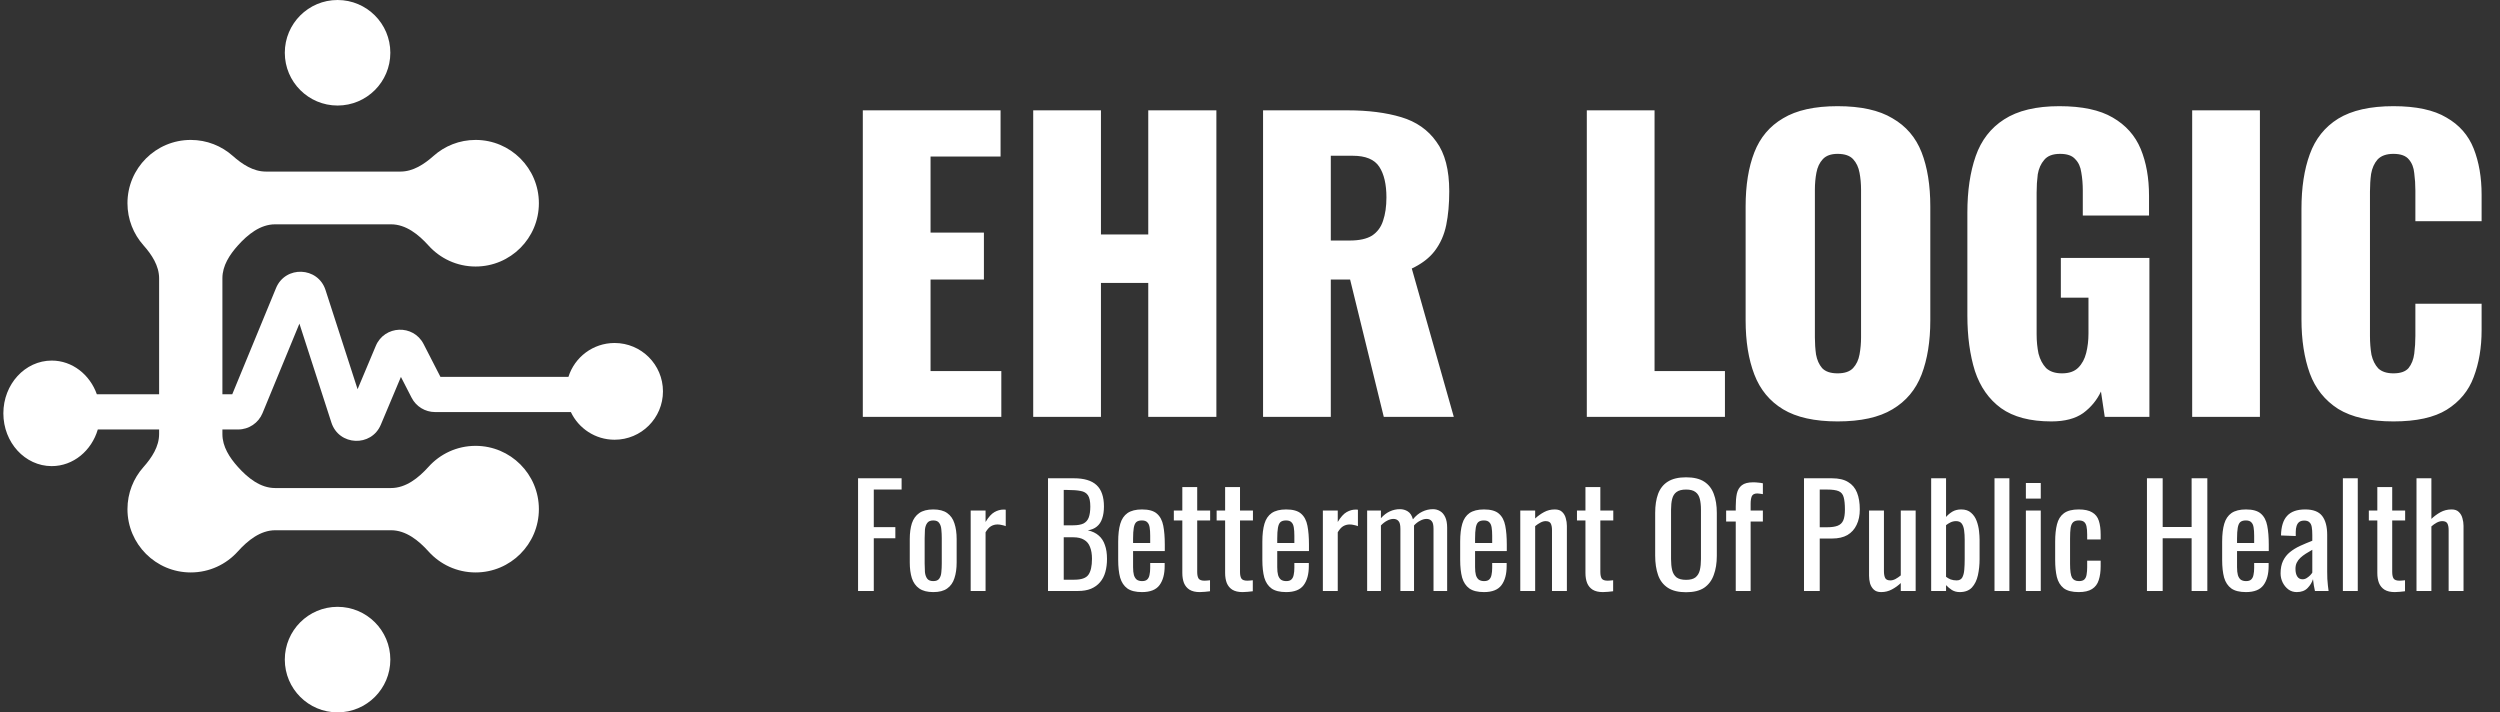 <svg xmlns="http://www.w3.org/2000/svg" width="372" height="106" viewBox="0 0 372 106" fill="none"><rect x="0" y="0" width="372" height="106" fill="#333333" stroke="none"/><path fill-rule="evenodd" clip-rule="evenodd" d="M50.23 15.704C54.567 15.704 58.082 12.188 58.082 7.852C58.082 3.515 54.567 0 50.23 0C45.894 0 42.379 3.515 42.379 7.852C42.379 12.188 45.894 15.704 50.23 15.704ZM39.063 61.476L44.553 48.157L46.379 53.805L49.313 62.881C50.433 66.346 55.257 66.551 56.668 63.194L59.657 56.084L61.248 59.183C61.92 60.492 63.268 61.315 64.74 61.315H84.945C86.099 63.749 88.579 65.432 91.451 65.432C95.427 65.432 98.649 62.21 98.649 58.235C98.649 54.26 95.427 51.037 91.451 51.037C88.227 51.037 85.497 53.158 84.582 56.081H65.539L63.031 51.195C61.507 48.227 57.211 48.392 55.919 51.467L53.209 57.915L51.36 52.195L48.437 43.155C47.313 39.678 42.465 39.488 41.072 42.866L34.558 58.671H33.094V41.391C33.094 39.538 34.164 37.903 35.4 36.523C36.868 34.885 38.737 33.379 40.937 33.379H58.184C60.402 33.379 62.282 34.891 63.767 36.539C65.491 38.454 67.989 39.658 70.768 39.658C75.969 39.658 80.186 35.441 80.186 30.239C80.186 25.038 75.969 20.821 70.768 20.821C68.366 20.821 66.174 21.72 64.51 23.201C63.114 24.443 61.459 25.53 59.59 25.53H39.562C37.693 25.53 36.038 24.443 34.642 23.201C32.978 21.721 30.787 20.821 28.384 20.821C23.183 20.821 18.966 25.038 18.966 30.239C18.966 32.642 19.866 34.834 21.346 36.498C22.588 37.894 23.676 39.549 23.676 41.418V58.671H14.412C13.369 55.736 10.756 53.654 7.698 53.654C3.722 53.654 0.5 57.17 0.5 61.506C0.5 65.843 3.722 69.358 7.698 69.358C10.905 69.358 13.623 67.068 14.553 63.906H23.676V64.582C23.676 66.451 22.588 68.106 21.346 69.503C19.866 71.166 18.966 73.359 18.966 75.761C18.966 80.962 23.183 85.179 28.384 85.179C31.164 85.179 33.662 83.975 35.386 82.061C36.87 80.412 38.75 78.9 40.969 78.9H58.183C60.402 78.9 62.282 80.412 63.767 82.061C65.49 83.975 67.988 85.179 70.768 85.179C75.969 85.179 80.186 80.962 80.186 75.761C80.186 70.559 75.969 66.343 70.768 66.343C67.989 66.343 65.491 67.546 63.767 69.461C62.282 71.109 60.402 72.621 58.184 72.621H40.937C38.737 72.621 36.868 71.115 35.4 69.477C34.164 68.098 33.094 66.462 33.094 64.61V63.906H35.434C37.024 63.906 38.457 62.946 39.063 61.476ZM58.082 98.148C58.082 102.485 54.567 106 50.23 106C45.894 106 42.379 102.485 42.379 98.148C42.379 93.812 45.894 90.296 50.23 90.296C54.567 90.296 58.082 93.812 58.082 98.148Z" fill="white"></path><path d="M128.386 62.031V16.418H148.884V23.288H138.466V34.607H146.406V41.59H138.466V55.217H148.997V62.031H128.386ZM153.742 62.031V16.418H163.822V34.889H170.861V16.418H180.997V62.031H170.861V42.097H163.822V62.031H153.742ZM187.943 62.031V16.418H200.501C203.58 16.418 206.245 16.756 208.498 17.432C210.75 18.108 212.496 19.328 213.735 21.092C215.011 22.819 215.649 25.278 215.649 28.469C215.649 30.346 215.499 32.017 215.199 33.481C214.898 34.945 214.335 36.221 213.509 37.31C212.721 38.361 211.576 39.243 210.074 39.957L216.325 62.031H205.907L200.895 41.59H198.023V62.031H187.943ZM198.023 35.79H200.839C202.266 35.79 203.373 35.546 204.161 35.058C204.95 34.532 205.494 33.8 205.795 32.861C206.132 31.885 206.301 30.721 206.301 29.37C206.301 27.418 205.945 25.897 205.231 24.809C204.518 23.72 203.204 23.176 201.29 23.176H198.023V35.79ZM236.117 62.031V16.418H246.197V55.217H256.671V62.031H236.117ZM273.433 62.707C270.017 62.707 267.314 62.106 265.324 60.905C263.335 59.704 261.908 57.977 261.045 55.724C260.181 53.472 259.749 50.788 259.749 47.672V30.721C259.749 27.568 260.181 24.884 261.045 22.669C261.908 20.454 263.335 18.765 265.324 17.601C267.314 16.399 270.017 15.799 273.433 15.799C276.887 15.799 279.609 16.399 281.599 17.601C283.626 18.765 285.071 20.454 285.935 22.669C286.798 24.884 287.23 27.568 287.23 30.721V47.672C287.23 50.788 286.798 53.472 285.935 55.724C285.071 57.977 283.626 59.704 281.599 60.905C279.609 62.106 276.887 62.707 273.433 62.707ZM273.433 55.555C274.484 55.555 275.254 55.292 275.742 54.767C276.23 54.241 276.549 53.566 276.699 52.74C276.85 51.914 276.925 51.069 276.925 50.206V28.244C276.925 27.343 276.85 26.498 276.699 25.71C276.549 24.884 276.23 24.208 275.742 23.682C275.254 23.157 274.484 22.894 273.433 22.894C272.457 22.894 271.725 23.157 271.237 23.682C270.749 24.208 270.43 24.884 270.28 25.71C270.13 26.498 270.055 27.343 270.055 28.244V50.206C270.055 51.069 270.111 51.914 270.224 52.74C270.374 53.566 270.674 54.241 271.125 54.767C271.613 55.292 272.382 55.555 273.433 55.555ZM305.246 62.707C302.093 62.707 299.596 62.05 297.757 60.736C295.955 59.422 294.66 57.583 293.871 55.217C293.12 52.815 292.745 50.056 292.745 46.94V31.622C292.745 28.394 293.158 25.597 293.984 23.232C294.81 20.867 296.218 19.046 298.207 17.77C300.235 16.456 302.975 15.799 306.429 15.799C309.808 15.799 312.454 16.362 314.369 17.488C316.321 18.614 317.71 20.172 318.536 22.162C319.362 24.152 319.775 26.479 319.775 29.145V32.073H309.92V28.356C309.92 27.38 309.845 26.479 309.695 25.653C309.582 24.828 309.282 24.171 308.794 23.682C308.344 23.157 307.593 22.894 306.542 22.894C305.453 22.894 304.664 23.194 304.176 23.795C303.688 24.358 303.369 25.072 303.219 25.935C303.107 26.798 303.05 27.699 303.05 28.638V49.755C303.05 50.769 303.144 51.726 303.332 52.627C303.557 53.49 303.932 54.204 304.458 54.767C305.021 55.292 305.81 55.555 306.823 55.555C307.874 55.555 308.681 55.274 309.245 54.711C309.808 54.148 310.202 53.415 310.427 52.514C310.652 51.613 310.765 50.656 310.765 49.642V44.293H306.654V38.38H319.831V62.031H313.186L312.623 58.258C312.023 59.535 311.14 60.605 309.977 61.468C308.813 62.294 307.236 62.707 305.246 62.707ZM326.196 62.031V16.418H336.276V62.031H326.196ZM356.142 62.707C352.688 62.707 349.948 62.088 347.921 60.849C345.931 59.572 344.523 57.808 343.697 55.555C342.871 53.265 342.458 50.581 342.458 47.503V31.059C342.458 27.906 342.871 25.203 343.697 22.95C344.523 20.66 345.931 18.896 347.921 17.657C349.948 16.418 352.688 15.799 356.142 15.799C359.521 15.799 362.149 16.362 364.026 17.488C365.941 18.577 367.292 20.116 368.081 22.106C368.869 24.095 369.263 26.385 369.263 28.976V32.918H359.408V28.356C359.408 27.455 359.352 26.592 359.24 25.766C359.164 24.94 358.902 24.264 358.451 23.739C358.001 23.176 357.231 22.894 356.142 22.894C355.091 22.894 354.303 23.176 353.777 23.739C353.289 24.302 352.97 25.015 352.82 25.879C352.707 26.704 352.651 27.587 352.651 28.525V49.98C352.651 50.994 352.726 51.932 352.876 52.796C353.064 53.622 353.402 54.298 353.89 54.823C354.415 55.311 355.166 55.555 356.142 55.555C357.193 55.555 357.944 55.292 358.395 54.767C358.845 54.204 359.127 53.49 359.24 52.627C359.352 51.764 359.408 50.881 359.408 49.98V45.194H369.263V49.136C369.263 51.726 368.869 54.054 368.081 56.118C367.33 58.146 365.997 59.76 364.082 60.961C362.205 62.125 359.559 62.707 356.142 62.707Z" fill="white"></path><path d="M127.679 87.938V71.168H134.159V72.845H130.019V78.435H133.228V80.091H130.019V87.938H127.679ZM138.872 88.103C137.989 88.103 137.292 87.924 136.781 87.565C136.27 87.206 135.904 86.695 135.684 86.033C135.477 85.37 135.373 84.591 135.373 83.693V80.215C135.373 79.318 135.477 78.538 135.684 77.876C135.904 77.213 136.27 76.703 136.781 76.344C137.292 75.985 137.989 75.805 138.872 75.805C139.755 75.805 140.445 75.985 140.942 76.344C141.453 76.703 141.812 77.213 142.019 77.876C142.24 78.538 142.35 79.318 142.35 80.215V83.693C142.35 84.591 142.24 85.37 142.019 86.033C141.812 86.695 141.453 87.206 140.942 87.565C140.445 87.924 139.755 88.103 138.872 88.103ZM138.872 86.468C139.3 86.468 139.597 86.343 139.762 86.095C139.942 85.847 140.045 85.522 140.073 85.122C140.114 84.708 140.135 84.28 140.135 83.838V80.091C140.135 79.635 140.114 79.208 140.073 78.807C140.045 78.407 139.942 78.083 139.762 77.834C139.597 77.572 139.3 77.441 138.872 77.441C138.444 77.441 138.14 77.572 137.961 77.834C137.782 78.083 137.671 78.407 137.63 78.807C137.602 79.208 137.588 79.635 137.588 80.091V83.838C137.588 84.28 137.602 84.708 137.63 85.122C137.671 85.522 137.782 85.847 137.961 86.095C138.14 86.343 138.444 86.468 138.872 86.468ZM144.437 87.938V75.971H146.652V77.669C147.094 76.937 147.536 76.447 147.977 76.199C148.419 75.95 148.861 75.826 149.302 75.826C149.357 75.826 149.406 75.826 149.447 75.826C149.502 75.826 149.571 75.833 149.654 75.847V78.29C149.489 78.221 149.295 78.166 149.075 78.124C148.867 78.069 148.654 78.041 148.433 78.041C148.088 78.041 147.77 78.124 147.48 78.29C147.204 78.442 146.928 78.745 146.652 79.201V87.938H144.437ZM155.944 87.938V71.168H159.795C160.554 71.168 161.209 71.251 161.761 71.416C162.327 71.582 162.797 71.837 163.169 72.182C163.542 72.528 163.818 72.969 163.997 73.507C164.177 74.032 164.267 74.653 164.267 75.371C164.267 76.061 164.177 76.661 163.997 77.172C163.832 77.669 163.57 78.062 163.211 78.352C162.866 78.642 162.417 78.828 161.865 78.911C162.541 79.063 163.086 79.325 163.501 79.698C163.915 80.056 164.218 80.526 164.411 81.106C164.619 81.671 164.722 82.355 164.722 83.155C164.722 83.873 164.639 84.528 164.474 85.122C164.308 85.715 164.046 86.219 163.687 86.633C163.342 87.047 162.893 87.372 162.341 87.606C161.803 87.827 161.161 87.938 160.416 87.938H155.944ZM158.283 86.26H159.857C160.906 86.26 161.603 86.019 161.948 85.536C162.307 85.039 162.486 84.245 162.486 83.155C162.486 82.451 162.389 81.865 162.196 81.395C162.017 80.912 161.72 80.553 161.306 80.319C160.906 80.07 160.361 79.946 159.67 79.946H158.283V86.26ZM158.283 78.166H159.67C160.333 78.166 160.851 78.076 161.223 77.897C161.596 77.703 161.858 77.4 162.01 76.986C162.162 76.572 162.238 76.033 162.238 75.371C162.238 74.598 162.12 74.039 161.886 73.694C161.651 73.349 161.285 73.135 160.788 73.052C160.292 72.955 159.643 72.907 158.842 72.907H158.283V78.166ZM169.927 88.103C168.989 88.103 168.264 87.924 167.753 87.565C167.243 87.192 166.884 86.654 166.677 85.95C166.483 85.232 166.387 84.356 166.387 83.321V80.588C166.387 79.525 166.49 78.642 166.697 77.938C166.904 77.234 167.263 76.703 167.774 76.344C168.298 75.985 169.016 75.805 169.927 75.805C170.935 75.805 171.673 76.013 172.142 76.427C172.625 76.841 172.943 77.441 173.095 78.228C173.246 79.001 173.322 79.932 173.322 81.023V81.996H168.602V84.397C168.602 84.88 168.644 85.274 168.726 85.577C168.823 85.881 168.968 86.109 169.161 86.26C169.368 86.399 169.63 86.468 169.948 86.468C170.279 86.468 170.527 86.392 170.693 86.24C170.873 86.074 170.99 85.847 171.045 85.557C171.114 85.253 171.149 84.901 171.149 84.501V83.776H173.302V84.232C173.302 85.432 173.046 86.378 172.536 87.068C172.025 87.758 171.155 88.103 169.927 88.103ZM168.602 80.795H171.149V79.718C171.149 79.222 171.121 78.807 171.066 78.476C171.011 78.131 170.893 77.876 170.714 77.71C170.548 77.531 170.279 77.441 169.906 77.441C169.548 77.441 169.271 77.524 169.078 77.689C168.899 77.855 168.775 78.138 168.706 78.538C168.637 78.925 168.602 79.463 168.602 80.153V80.795ZM178.517 88.103C177.896 88.103 177.392 87.986 177.005 87.751C176.633 87.516 176.357 87.185 176.177 86.757C176.012 86.33 175.929 85.826 175.929 85.246V77.441H174.666V75.971H175.929V72.472H178.144V75.971H180.07V77.441H178.144V85.101C178.144 85.57 178.22 85.909 178.372 86.116C178.524 86.309 178.814 86.406 179.241 86.406C179.352 86.406 179.476 86.399 179.614 86.385C179.766 86.371 179.911 86.357 180.049 86.343V87.979C179.773 88.02 179.517 88.048 179.283 88.062C179.048 88.089 178.793 88.103 178.517 88.103ZM184.885 88.103C184.264 88.103 183.761 87.986 183.374 87.751C183.001 87.516 182.725 87.185 182.546 86.757C182.38 86.33 182.298 85.826 182.298 85.246V77.441H181.035V75.971H182.298V72.472H184.513V75.971H186.438V77.441H184.513V85.101C184.513 85.57 184.589 85.909 184.741 86.116C184.892 86.309 185.182 86.406 185.61 86.406C185.72 86.406 185.845 86.399 185.983 86.385C186.135 86.371 186.279 86.357 186.417 86.343V87.979C186.141 88.02 185.886 88.048 185.651 88.062C185.417 88.089 185.161 88.103 184.885 88.103ZM191.378 88.103C190.44 88.103 189.715 87.924 189.204 87.565C188.694 87.192 188.335 86.654 188.128 85.95C187.935 85.232 187.838 84.356 187.838 83.321V80.588C187.838 79.525 187.942 78.642 188.149 77.938C188.356 77.234 188.714 76.703 189.225 76.344C189.75 75.985 190.467 75.805 191.378 75.805C192.386 75.805 193.124 76.013 193.594 76.427C194.077 76.841 194.394 77.441 194.546 78.228C194.698 79.001 194.774 79.932 194.774 81.023V81.996H190.053V84.397C190.053 84.88 190.095 85.274 190.178 85.577C190.274 85.881 190.419 86.109 190.612 86.26C190.819 86.399 191.082 86.468 191.399 86.468C191.73 86.468 191.979 86.392 192.144 86.24C192.324 86.074 192.441 85.847 192.496 85.557C192.565 85.253 192.6 84.901 192.6 84.501V83.776H194.753V84.232C194.753 85.432 194.498 86.378 193.987 87.068C193.476 87.758 192.607 88.103 191.378 88.103ZM190.053 80.795H192.6V79.718C192.6 79.222 192.572 78.807 192.517 78.476C192.462 78.131 192.344 77.876 192.165 77.71C191.999 77.531 191.73 77.441 191.358 77.441C190.999 77.441 190.723 77.524 190.529 77.689C190.35 77.855 190.226 78.138 190.157 78.538C190.088 78.925 190.053 79.463 190.053 80.153V80.795ZM196.842 87.938V75.971H199.057V77.669C199.499 76.937 199.94 76.447 200.382 76.199C200.824 75.95 201.265 75.826 201.707 75.826C201.762 75.826 201.811 75.826 201.852 75.826C201.907 75.826 201.976 75.833 202.059 75.847V78.29C201.893 78.221 201.7 78.166 201.479 78.124C201.272 78.069 201.058 78.041 200.838 78.041C200.492 78.041 200.175 78.124 199.885 78.29C199.609 78.442 199.333 78.745 199.057 79.201V87.938H196.842ZM203.431 87.938V75.971H205.481V77.11C205.881 76.654 206.323 76.316 206.806 76.095C207.289 75.874 207.786 75.764 208.297 75.764C208.738 75.764 209.132 75.874 209.477 76.095C209.836 76.316 210.091 76.71 210.243 77.275C210.671 76.751 211.133 76.371 211.63 76.137C212.14 75.888 212.672 75.764 213.224 75.764C213.61 75.764 213.962 75.861 214.28 76.054C214.597 76.233 214.853 76.53 215.046 76.944C215.239 77.344 215.336 77.876 215.336 78.538V87.938H213.307V78.683C213.307 78.103 213.21 77.717 213.017 77.524C212.838 77.317 212.589 77.213 212.272 77.213C211.968 77.213 211.651 77.303 211.319 77.482C210.988 77.648 210.684 77.883 210.408 78.186C210.408 78.242 210.408 78.297 210.408 78.352C210.408 78.407 210.408 78.469 210.408 78.538V87.938H208.379V78.683C208.379 78.103 208.283 77.717 208.09 77.524C207.91 77.317 207.662 77.213 207.344 77.213C207.041 77.213 206.723 77.303 206.392 77.482C206.074 77.648 205.771 77.883 205.481 78.186V87.938H203.431ZM220.816 88.103C219.877 88.103 219.152 87.924 218.642 87.565C218.131 87.192 217.772 86.654 217.565 85.95C217.372 85.232 217.275 84.356 217.275 83.321V80.588C217.275 79.525 217.379 78.642 217.586 77.938C217.793 77.234 218.152 76.703 218.662 76.344C219.187 75.985 219.905 75.805 220.816 75.805C221.823 75.805 222.562 76.013 223.031 76.427C223.514 76.841 223.831 77.441 223.983 78.228C224.135 79.001 224.211 79.932 224.211 81.023V81.996H219.491V84.397C219.491 84.88 219.532 85.274 219.615 85.577C219.711 85.881 219.856 86.109 220.05 86.26C220.257 86.399 220.519 86.468 220.836 86.468C221.167 86.468 221.416 86.392 221.582 86.24C221.761 86.074 221.878 85.847 221.934 85.557C222.003 85.253 222.037 84.901 222.037 84.501V83.776H224.19V84.232C224.19 85.432 223.935 86.378 223.424 87.068C222.913 87.758 222.044 88.103 220.816 88.103ZM219.491 80.795H222.037V79.718C222.037 79.222 222.009 78.807 221.954 78.476C221.899 78.131 221.782 77.876 221.602 77.71C221.437 77.531 221.167 77.441 220.795 77.441C220.436 77.441 220.16 77.524 219.967 77.689C219.787 77.855 219.663 78.138 219.594 78.538C219.525 78.925 219.491 79.463 219.491 80.153V80.795ZM226.217 87.938V75.971H228.432V77.151C228.832 76.778 229.274 76.461 229.757 76.199C230.24 75.937 230.772 75.805 231.351 75.805C231.834 75.805 232.2 75.93 232.449 76.178C232.711 76.427 232.89 76.737 232.987 77.11C233.097 77.482 233.152 77.862 233.152 78.248V87.938H230.937V78.89C230.937 78.462 230.875 78.131 230.751 77.897C230.627 77.662 230.371 77.544 229.985 77.544C229.736 77.544 229.474 77.62 229.198 77.772C228.936 77.91 228.681 78.083 228.432 78.29V87.938H226.217ZM238.503 88.103C237.882 88.103 237.378 87.986 236.992 87.751C236.619 87.516 236.343 87.185 236.164 86.757C235.998 86.33 235.915 85.826 235.915 85.246V77.441H234.653V75.971H235.915V72.472H238.131V75.971H240.056V77.441H238.131V85.101C238.131 85.57 238.207 85.909 238.358 86.116C238.51 86.309 238.8 86.406 239.228 86.406C239.338 86.406 239.463 86.399 239.601 86.385C239.752 86.371 239.897 86.357 240.035 86.343V87.979C239.759 88.02 239.504 88.048 239.269 88.062C239.035 88.089 238.779 88.103 238.503 88.103ZM250.887 88.124C249.755 88.124 248.851 87.903 248.174 87.461C247.498 87.02 247.015 86.392 246.725 85.577C246.435 84.749 246.29 83.783 246.29 82.679V76.323C246.29 75.219 246.435 74.273 246.725 73.487C247.029 72.686 247.512 72.079 248.174 71.665C248.851 71.237 249.755 71.023 250.887 71.023C252.018 71.023 252.915 71.237 253.578 71.665C254.24 72.093 254.717 72.7 255.006 73.487C255.31 74.273 255.462 75.219 255.462 76.323V82.7C255.462 83.79 255.31 84.742 255.006 85.557C254.717 86.371 254.24 87.006 253.578 87.461C252.915 87.903 252.018 88.124 250.887 88.124ZM250.887 86.281C251.508 86.281 251.977 86.157 252.294 85.909C252.612 85.646 252.826 85.287 252.936 84.832C253.047 84.363 253.102 83.818 253.102 83.197V75.847C253.102 75.226 253.047 74.694 252.936 74.253C252.826 73.797 252.612 73.452 252.294 73.218C251.977 72.969 251.508 72.845 250.887 72.845C250.265 72.845 249.789 72.969 249.458 73.218C249.141 73.452 248.927 73.797 248.816 74.253C248.706 74.694 248.651 75.226 248.651 75.847V83.197C248.651 83.818 248.706 84.363 248.816 84.832C248.927 85.287 249.141 85.646 249.458 85.909C249.789 86.157 250.265 86.281 250.887 86.281ZM258.279 87.938V77.607H256.85V75.971H258.279V75.35C258.279 74.605 258.334 73.97 258.444 73.445C258.569 72.907 258.817 72.493 259.19 72.203C259.562 71.913 260.121 71.768 260.867 71.768C261.143 71.768 261.384 71.782 261.591 71.81C261.812 71.824 262.054 71.858 262.316 71.913V73.528C262.192 73.501 262.054 73.48 261.902 73.466C261.75 73.438 261.612 73.425 261.488 73.425C261.06 73.425 260.784 73.57 260.66 73.859C260.549 74.135 260.494 74.508 260.494 74.977V75.971H262.316V77.607H260.494V87.938H258.279ZM268.436 87.938V71.168H272.598C273.605 71.168 274.406 71.354 274.999 71.727C275.606 72.086 276.048 72.61 276.324 73.3C276.6 73.99 276.738 74.826 276.738 75.805C276.738 76.689 276.58 77.455 276.262 78.103C275.958 78.752 275.503 79.256 274.896 79.615C274.288 79.96 273.529 80.132 272.618 80.132H270.776V87.938H268.436ZM270.776 78.456H271.852C272.529 78.456 273.06 78.38 273.446 78.228C273.833 78.076 274.109 77.814 274.275 77.441C274.44 77.055 274.523 76.516 274.523 75.826C274.523 75.026 274.461 74.412 274.337 73.984C274.226 73.556 273.985 73.259 273.612 73.093C273.239 72.928 272.66 72.845 271.873 72.845H270.776V78.456ZM279.916 88.103C279.446 88.103 279.08 87.979 278.818 87.731C278.556 87.482 278.37 87.171 278.259 86.799C278.163 86.426 278.114 86.047 278.114 85.66V75.971H280.33V84.998C280.33 85.425 280.392 85.764 280.516 86.012C280.64 86.247 280.895 86.364 281.282 86.364C281.53 86.364 281.786 86.295 282.048 86.157C282.324 86.005 282.586 85.826 282.835 85.619V75.971H285.05V87.938H282.835V86.757C282.448 87.13 282.007 87.448 281.51 87.71C281.027 87.972 280.495 88.103 279.916 88.103ZM291.601 88.103C291.173 88.103 290.787 88 290.442 87.793C290.11 87.572 289.821 87.33 289.572 87.068V87.938H287.357V71.168H289.572V76.923C289.834 76.62 290.145 76.358 290.504 76.137C290.876 75.916 291.318 75.805 291.829 75.805C292.45 75.805 292.94 75.971 293.299 76.302C293.671 76.62 293.947 77.027 294.127 77.524C294.306 78.007 294.424 78.504 294.479 79.014C294.534 79.511 294.562 79.939 294.562 80.298V83.197C294.562 84.038 294.479 84.839 294.313 85.598C294.147 86.343 293.851 86.951 293.423 87.42C292.995 87.875 292.388 88.103 291.601 88.103ZM291.146 86.364C291.532 86.364 291.808 86.226 291.974 85.95C292.139 85.66 292.243 85.274 292.284 84.791C292.326 84.308 292.346 83.776 292.346 83.197V80.298C292.346 79.801 292.319 79.346 292.263 78.932C292.208 78.504 292.091 78.166 291.912 77.917C291.732 77.669 291.449 77.544 291.063 77.544C290.773 77.544 290.497 77.607 290.235 77.731C289.986 77.855 289.765 77.993 289.572 78.145V85.826C289.765 85.978 289.993 86.109 290.255 86.219C290.531 86.316 290.828 86.364 291.146 86.364ZM296.782 87.938V71.168H298.997V87.938H296.782ZM301.451 87.938V75.971H303.666V87.938H301.451ZM301.451 74.191V71.872H303.666V74.191H301.451ZM309.308 88.103C308.328 88.103 307.583 87.91 307.072 87.523C306.575 87.123 306.237 86.564 306.058 85.847C305.892 85.129 305.809 84.294 305.809 83.341V80.588C305.809 79.58 305.899 78.725 306.079 78.021C306.258 77.303 306.596 76.758 307.093 76.385C307.604 75.999 308.342 75.805 309.308 75.805C310.178 75.805 310.847 75.95 311.317 76.24C311.8 76.516 312.131 76.937 312.31 77.503C312.49 78.055 312.579 78.745 312.579 79.573V80.277H310.571V79.553C310.571 79.028 310.537 78.614 310.468 78.311C310.399 78.007 310.274 77.786 310.095 77.648C309.916 77.51 309.66 77.441 309.329 77.441C308.97 77.441 308.694 77.524 308.501 77.689C308.308 77.855 308.177 78.138 308.108 78.538C308.052 78.925 308.025 79.456 308.025 80.132V83.9C308.025 84.922 308.121 85.605 308.315 85.95C308.508 86.295 308.853 86.468 309.35 86.468C309.722 86.468 309.992 86.385 310.157 86.219C310.337 86.04 310.447 85.791 310.488 85.474C310.544 85.156 310.571 84.797 310.571 84.397V83.424H312.579V84.252C312.579 85.053 312.483 85.743 312.29 86.323C312.11 86.902 311.779 87.344 311.296 87.648C310.827 87.951 310.164 88.103 309.308 88.103ZM319.466 87.938V71.168H321.806V78.414H326.112V71.168H328.451V87.938H326.112V80.091H321.806V87.938H319.466ZM334.197 88.103C333.259 88.103 332.534 87.924 332.024 87.565C331.513 87.192 331.154 86.654 330.947 85.95C330.754 85.232 330.657 84.356 330.657 83.321V80.588C330.657 79.525 330.761 78.642 330.968 77.938C331.175 77.234 331.534 76.703 332.044 76.344C332.569 75.985 333.287 75.805 334.197 75.805C335.205 75.805 335.943 76.013 336.413 76.427C336.896 76.841 337.213 77.441 337.365 78.228C337.517 79.001 337.593 79.932 337.593 81.023V81.996H332.872V84.397C332.872 84.88 332.914 85.274 332.997 85.577C333.093 85.881 333.238 86.109 333.431 86.26C333.639 86.399 333.901 86.468 334.218 86.468C334.549 86.468 334.798 86.392 334.964 86.24C335.143 86.074 335.26 85.847 335.315 85.557C335.384 85.253 335.419 84.901 335.419 84.501V83.776H337.572V84.232C337.572 85.432 337.317 86.378 336.806 87.068C336.295 87.758 335.426 88.103 334.197 88.103ZM332.872 80.795H335.419V79.718C335.419 79.222 335.391 78.807 335.336 78.476C335.281 78.131 335.164 77.876 334.984 77.71C334.819 77.531 334.549 77.441 334.177 77.441C333.818 77.441 333.542 77.524 333.349 77.689C333.169 77.855 333.045 78.138 332.976 78.538C332.907 78.925 332.872 79.463 332.872 80.153V80.795ZM341.752 88.103C341.283 88.103 340.869 87.972 340.51 87.71C340.151 87.434 339.868 87.089 339.661 86.675C339.454 86.247 339.35 85.798 339.35 85.329C339.35 84.584 339.475 83.956 339.723 83.445C339.972 82.934 340.31 82.506 340.738 82.161C341.179 81.802 341.683 81.492 342.249 81.23C342.829 80.967 343.436 80.712 344.071 80.464V79.615C344.071 79.132 344.043 78.731 343.988 78.414C343.933 78.097 343.815 77.862 343.636 77.71C343.47 77.544 343.215 77.462 342.87 77.462C342.566 77.462 342.318 77.531 342.125 77.669C341.945 77.807 341.814 78.007 341.731 78.269C341.649 78.518 341.607 78.814 341.607 79.159V79.76L339.413 79.677C339.44 78.352 339.744 77.379 340.324 76.758C340.903 76.123 341.8 75.805 343.015 75.805C344.202 75.805 345.044 76.13 345.541 76.778C346.038 77.427 346.286 78.366 346.286 79.594V85.06C346.286 85.432 346.293 85.791 346.307 86.136C346.334 86.481 346.362 86.806 346.39 87.109C346.431 87.399 346.465 87.675 346.493 87.938H344.464C344.423 87.717 344.368 87.441 344.299 87.109C344.243 86.764 344.202 86.454 344.174 86.178C344.036 86.647 343.767 87.089 343.367 87.503C342.98 87.903 342.442 88.103 341.752 88.103ZM342.622 86.198C342.842 86.198 343.049 86.136 343.243 86.012C343.436 85.888 343.608 85.75 343.76 85.598C343.912 85.432 344.016 85.301 344.071 85.205V81.809C343.726 82.003 343.401 82.196 343.098 82.389C342.794 82.582 342.525 82.789 342.29 83.01C342.069 83.217 341.89 83.459 341.752 83.735C341.628 83.997 341.566 84.301 341.566 84.646C341.566 85.129 341.655 85.508 341.835 85.784C342.014 86.06 342.277 86.198 342.622 86.198ZM348.621 87.938V71.168H350.836V87.938H348.621ZM356.333 88.103C355.712 88.103 355.208 87.986 354.822 87.751C354.449 87.516 354.173 87.185 353.994 86.757C353.828 86.33 353.745 85.826 353.745 85.246V77.441H352.482V75.971H353.745V72.472H355.961V75.971H357.886V77.441H355.961V85.101C355.961 85.57 356.036 85.909 356.188 86.116C356.34 86.309 356.63 86.406 357.058 86.406C357.168 86.406 357.292 86.399 357.43 86.385C357.582 86.371 357.727 86.357 357.865 86.343V87.979C357.589 88.02 357.334 88.048 357.099 88.062C356.865 88.089 356.609 88.103 356.333 88.103ZM359.576 87.938V71.168H361.791V77.213C362.191 76.827 362.64 76.496 363.137 76.219C363.633 75.944 364.186 75.805 364.793 75.805C365.262 75.805 365.621 75.93 365.869 76.178C366.132 76.427 366.311 76.737 366.408 77.11C366.518 77.482 366.573 77.862 366.573 78.248V87.938H364.358V78.89C364.358 78.462 364.296 78.131 364.172 77.897C364.048 77.662 363.792 77.544 363.406 77.544C363.143 77.544 362.867 77.62 362.578 77.772C362.302 77.924 362.039 78.11 361.791 78.331V87.938H359.576Z" fill="white"></path></svg>
